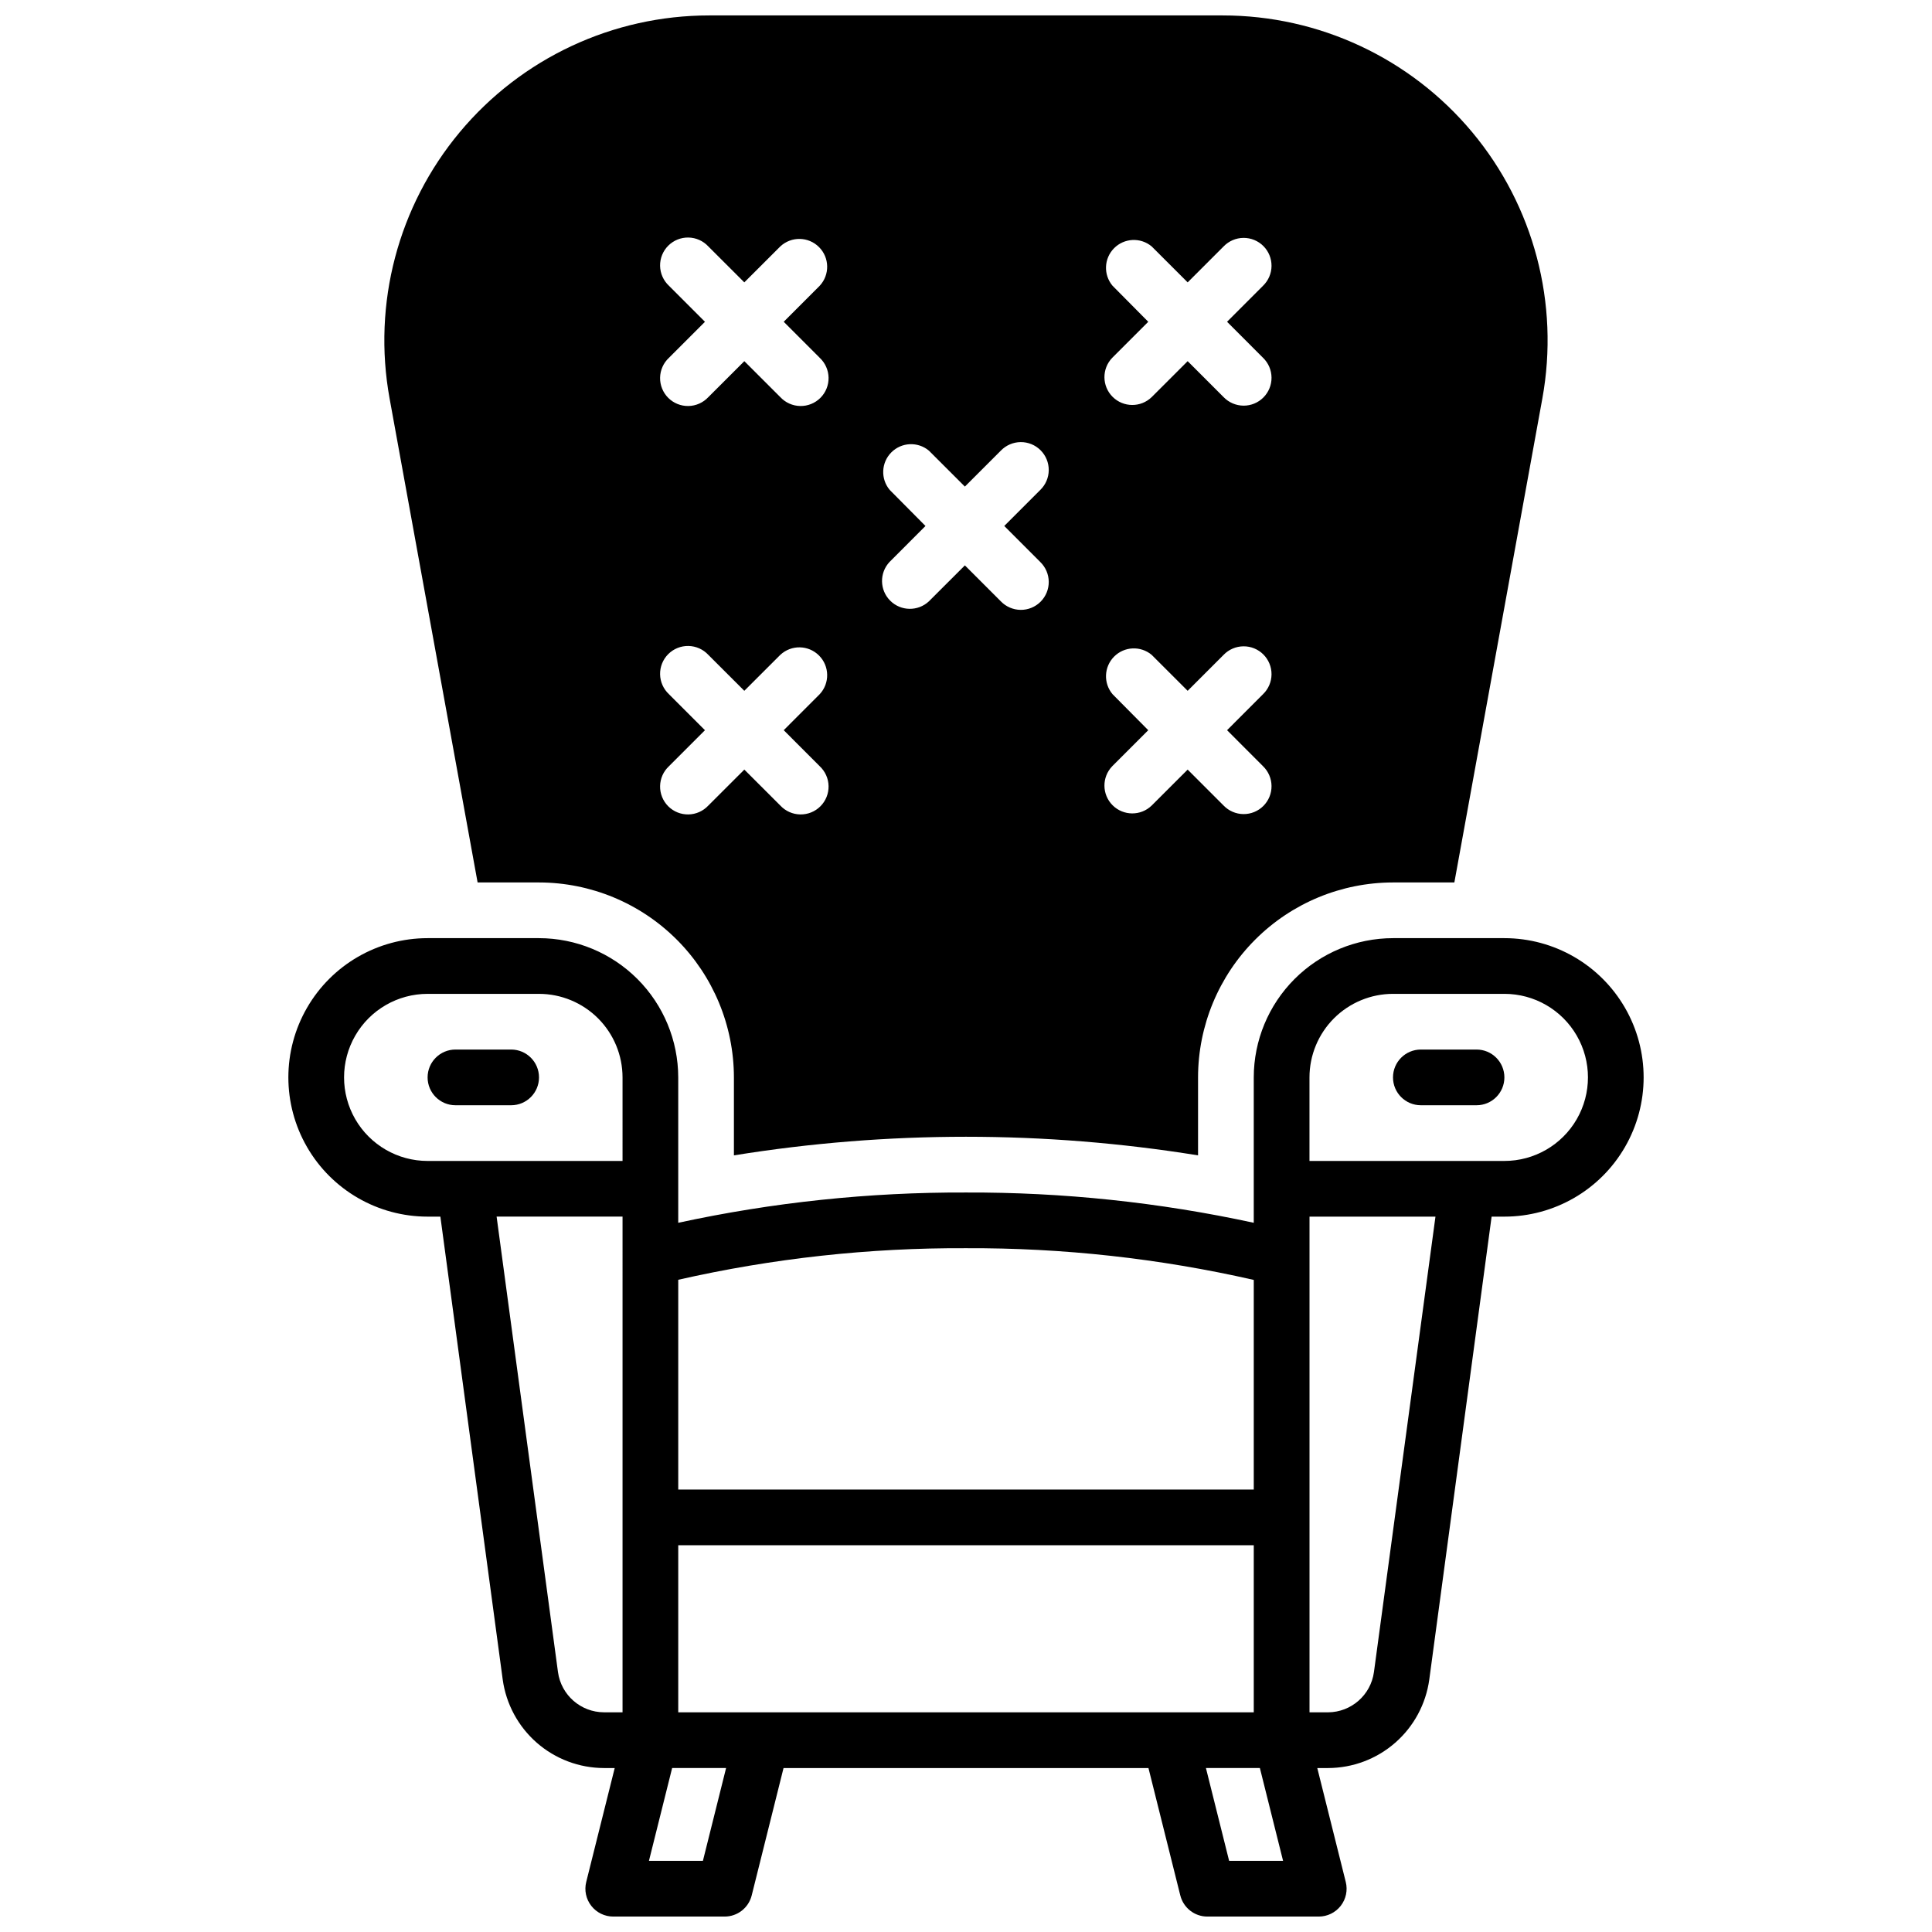 <?xml version="1.0" encoding="UTF-8"?>
<!-- Uploaded to: SVG Repo, www.svgrepo.com, Generator: SVG Repo Mixer Tools -->
<svg width="800px" height="800px" version="1.1" viewBox="144 144 512 512" xmlns="http://www.w3.org/2000/svg">
 <defs>
  <clipPath id="b">
   <path d="m220 392h360v259.9h-360z"/>
  </clipPath>
  <clipPath id="a">
   <path d="m245 148.09h310v302.91h-310z"/>
  </clipPath>
 </defs>
 <g clip-path="url(#b)">
  <path d="m542.68 392.62h-29.52c-9.785 0.012-19.164 3.902-26.082 10.82s-10.809 16.297-10.82 26.082v38.535-0.004c-25.055-5.43-50.625-8.121-76.258-8.027-25.637-0.094-51.207 2.598-76.262 8.027v-38.531c-0.012-9.785-3.902-19.164-10.82-26.082s-16.297-10.809-26.078-10.82h-29.523c-13.18 0-25.363 7.035-31.953 18.453-6.594 11.414-6.594 25.48 0 36.898 6.59 11.418 18.773 18.449 31.953 18.449h3.387l16.52 122.68c0.895 6.488 4.102 12.434 9.027 16.742 4.93 4.309 11.25 6.691 17.797 6.707h2.856l-7.547 30.188c-0.551 2.207-0.059 4.543 1.344 6.336 1.398 1.793 3.547 2.84 5.82 2.836h29.52c3.387 0 6.336-2.305 7.164-5.59l8.441-33.77h96.707l8.441 33.77h0.004c0.824 3.285 3.777 5.59 7.16 5.59h29.523c2.273 0.004 4.418-1.043 5.82-2.836 1.398-1.793 1.895-4.129 1.34-6.336l-7.547-30.188h2.856c6.547-0.016 12.867-2.398 17.797-6.707 4.93-4.309 8.133-10.254 9.027-16.742l16.52-122.68h3.387c13.184 0 25.363-7.031 31.957-18.449 6.59-11.418 6.59-25.484 0-36.898-6.594-11.418-18.773-18.453-31.957-18.453zm-233.7 205.16h-4.922 0.004c-6.152-0.02-11.348-4.562-12.191-10.656l-16.266-120.71h33.375zm0-146.12-51.66 0.004c-7.91 0-15.219-4.223-19.172-11.07-3.957-6.852-3.957-15.293 0-22.141 3.953-6.852 11.262-11.07 19.172-11.07h29.523c5.867 0.004 11.496 2.34 15.648 6.488 4.152 4.152 6.484 9.781 6.488 15.652zm14.762 31.488v0.004c25.02-5.684 50.605-8.492 76.262-8.367 25.656-0.109 51.242 2.707 76.258 8.406v55.555h-152.52zm6.535 154h-14.301l6.148-24.602h14.297zm-6.535-39.359v-44.281h152.52v44.281zm145.99 39.359-6.148-24.602h14.297l6.148 24.602zm38.375-50.016v-0.004c-0.84 6.078-6.016 10.617-12.152 10.656h-4.922v-131.36h33.379zm34.578-135.47h-51.66v-22.141c0.004-5.871 2.34-11.5 6.488-15.652 4.152-4.148 9.781-6.484 15.652-6.488h29.52c7.91 0 15.219 4.219 19.172 11.07 3.957 6.848 3.957 15.289 0 22.141-3.953 6.848-11.262 11.07-19.172 11.07z"/>
 </g>
 <path d="m535.3 422.14h-14.762c-4.074 0-7.379 3.305-7.379 7.383 0 4.074 3.305 7.379 7.379 7.379h14.762c4.074 0 7.379-3.305 7.379-7.379 0-4.078-3.305-7.383-7.379-7.383z"/>
 <path d="m279.46 422.14h-14.762 0.004c-4.078 0-7.383 3.305-7.383 7.383 0 4.074 3.305 7.379 7.383 7.379h14.762-0.004c4.078 0 7.383-3.305 7.383-7.379 0-4.078-3.305-7.383-7.383-7.383z"/>
 <g clip-path="url(#a)">
  <path d="m270.57 377.86h16.266c13.695 0.016 26.824 5.461 36.512 15.148 9.684 9.684 15.133 22.816 15.148 36.512v20.664c40.734-6.574 82.262-6.574 123 0v-20.664c0.016-13.695 5.461-26.828 15.148-36.512 9.684-9.688 22.812-15.133 36.512-15.148h16.266l23.32-128.27c4.57-25.121-2.246-50.973-18.605-70.574-16.359-19.602-40.578-30.93-66.109-30.926h-136.07c-25.531-0.004-49.75 11.324-66.109 30.926-16.359 19.602-23.172 45.453-18.605 70.574zm168.27-158.13h-0.004c-2.461-2.926-2.285-7.246 0.41-9.957 2.691-2.715 7.012-2.918 9.953-0.477l9.543 9.535 9.535-9.535c1.375-1.422 3.266-2.234 5.246-2.254 1.977-0.016 3.883 0.762 5.281 2.16 1.402 1.398 2.18 3.301 2.164 5.281s-0.828 3.867-2.25 5.246l-9.535 9.543 9.535 9.547c1.422 1.375 2.234 3.266 2.25 5.242 0.016 1.98-0.762 3.883-2.164 5.281-1.398 1.402-3.305 2.18-5.281 2.16-1.98-0.02-3.871-0.832-5.246-2.254l-9.535-9.535-9.543 9.535c-2.894 2.797-7.496 2.758-10.348-0.086-2.848-2.844-2.887-7.449-0.094-10.344l9.543-9.543zm0 108.24-0.004-0.004c-2.461-2.922-2.285-7.242 0.41-9.957 2.691-2.711 7.012-2.918 9.953-0.473l9.543 9.535 9.535-9.535c1.375-1.426 3.266-2.238 5.246-2.254 1.977-0.02 3.883 0.758 5.281 2.156 1.402 1.398 2.18 3.305 2.164 5.281-0.016 1.98-0.828 3.871-2.25 5.246l-9.535 9.543 9.535 9.543v0.004c1.422 1.375 2.234 3.266 2.25 5.246 0.016 1.98-0.762 3.883-2.164 5.281-1.398 1.398-3.305 2.176-5.281 2.16-1.98-0.02-3.871-0.832-5.246-2.258l-9.535-9.535-9.543 9.535c-2.894 2.801-7.496 2.762-10.348-0.082-2.848-2.848-2.887-7.449-0.094-10.348l9.543-9.543zm-59.039-54.121-0.004-0.004c-2.465-2.922-2.285-7.242 0.406-9.953 2.695-2.715 7.016-2.918 9.957-0.477l9.543 9.535 9.535-9.535c1.375-1.422 3.266-2.234 5.242-2.254 1.98-0.02 3.883 0.758 5.285 2.16 1.398 1.398 2.18 3.301 2.164 5.281-0.016 1.977-0.828 3.867-2.25 5.242l-9.535 9.543 9.535 9.543v0.004c1.422 1.379 2.234 3.266 2.25 5.246 0.016 1.98-0.766 3.883-2.164 5.281-1.402 1.398-3.305 2.18-5.285 2.16-1.977-0.02-3.867-0.832-5.242-2.254l-9.535-9.535-9.543 9.535c-2.91 2.707-7.441 2.629-10.25-0.184-2.812-2.809-2.891-7.34-0.184-10.25l9.535-9.543zm-58.523-54.121c-1.465-1.367-2.312-3.269-2.348-5.269-0.035-2.004 0.746-3.934 2.16-5.348 1.418-1.418 3.348-2.199 5.352-2.164 2 0.035 3.902 0.883 5.266 2.348l9.543 9.535 9.547-9.535c2.91-2.707 7.441-2.629 10.25 0.184 2.812 2.809 2.891 7.34 0.184 10.25l-9.535 9.543 9.535 9.543v0.004c1.465 1.363 2.312 3.266 2.348 5.269 0.035 2-0.746 3.93-2.16 5.348-1.418 1.414-3.348 2.195-5.352 2.16-2-0.035-3.902-0.883-5.269-2.348l-9.543-9.535-9.543 9.535h-0.004c-1.363 1.465-3.266 2.312-5.266 2.348-2.004 0.035-3.934-0.746-5.352-2.16-1.414-1.418-2.195-3.348-2.16-5.348 0.035-2.004 0.883-3.906 2.348-5.269l9.543-9.543zm0 108.24v-0.004c-1.465-1.363-2.312-3.266-2.348-5.269-0.035-2 0.746-3.93 2.16-5.348 1.418-1.414 3.348-2.195 5.352-2.16 2 0.035 3.902 0.883 5.266 2.348l9.543 9.535 9.543-9.535h0.004c2.91-2.711 7.441-2.629 10.25 0.18 2.812 2.812 2.891 7.344 0.184 10.25l-9.535 9.543 9.535 9.543v0.004c1.465 1.367 2.312 3.266 2.348 5.269s-0.746 3.934-2.16 5.348c-1.418 1.418-3.348 2.195-5.352 2.16-2-0.035-3.902-0.883-5.269-2.348l-9.543-9.535-9.543 9.535h-0.004c-1.363 1.465-3.266 2.312-5.266 2.348-2.004 0.035-3.934-0.742-5.352-2.16-1.414-1.414-2.195-3.344-2.16-5.348 0.035-2.004 0.883-3.902 2.348-5.269l9.543-9.543z"/>
 </g>
</svg>